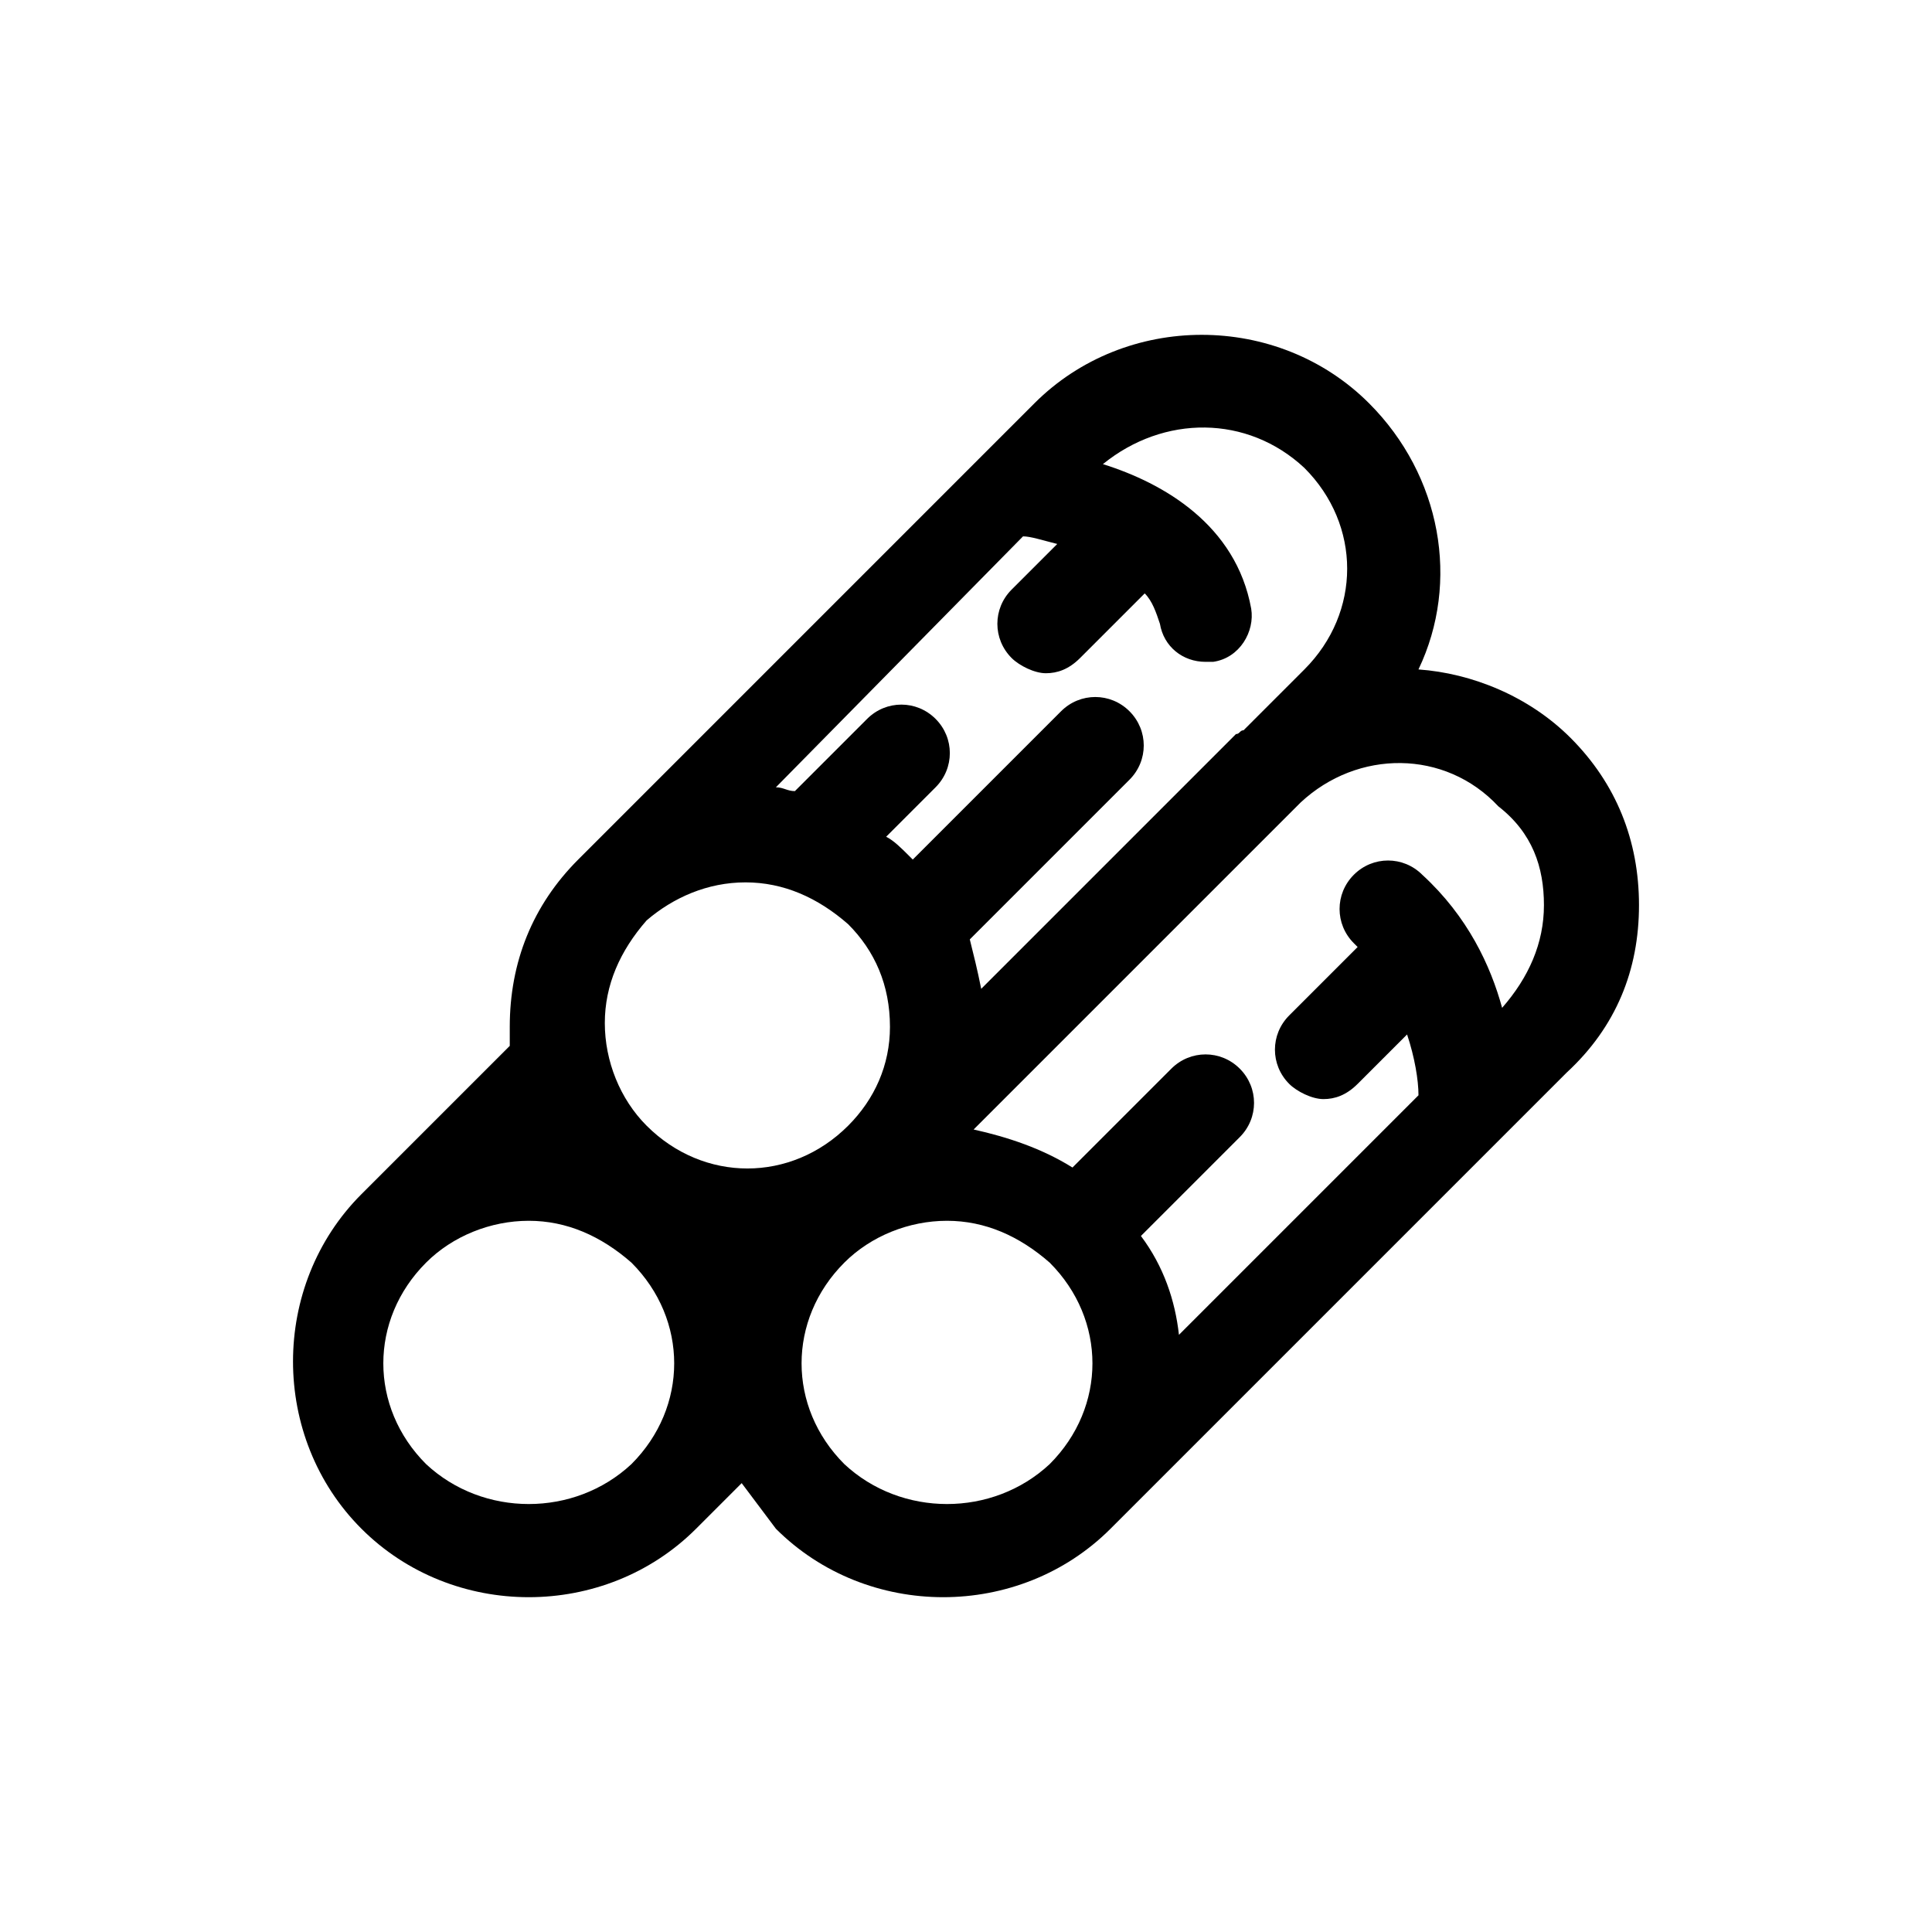 <?xml version="1.0" encoding="UTF-8"?>
<!-- The Best Svg Icon site in the world: iconSvg.co, Visit us! https://iconsvg.co -->
<svg fill="#000000" width="800px" height="800px" version="1.1" viewBox="144 144 512 512" xmlns="http://www.w3.org/2000/svg">
 <path d="m578.35 383.88c0-17.129-6.047-32.242-18.137-44.336-11.082-11.082-26.199-17.129-40.305-18.137 11.082-23.176 6.047-51.387-13.098-70.535-24.184-24.184-64.488-24.184-88.672 0l-120.91 120.92c-12.09 12.09-18.137 27.207-18.137 44.336v5.039l-39.301 39.297c-24.184 24.184-24.184 64.488 0 88.672 12.09 12.09 28.215 18.137 44.336 18.137s32.242-6.047 44.336-18.137l12.09-12.09c3.023 4.031 6.047 8.062 9.07 12.09 12.09 12.09 28.215 18.137 44.336 18.137s32.242-6.047 44.336-18.137l120.91-120.91c13.098-12.094 19.145-27.207 19.145-44.34zm-25.191 0c0 10.078-4.031 19.145-11.082 27.207-3.023-11.082-9.07-24.184-21.16-35.266-5.039-5.039-13.098-5.039-18.137 0-5.039 5.039-5.039 13.098 0 18.137l1.008 1.008-18.137 18.137c-5.039 5.039-5.039 13.098 0 18.137 2.016 2.016 6.047 4.031 9.07 4.031s6.047-1.008 9.07-4.031l13.098-13.098c2.016 6.047 3.023 12.09 3.023 16.121l-63.48 63.48c-1.008-9.07-4.031-18.137-10.078-26.199l26.199-26.199c5.039-5.039 5.039-13.098 0-18.137-5.039-5.039-13.098-5.039-18.137 0l-26.199 26.199c-8.062-5.039-17.129-8.062-26.199-10.078l86.656-86.656c15.113-14.105 38.289-14.105 52.395 1.008 9.066 7.055 12.09 16.125 12.09 26.199zm-211.6-6.043c10.078 0 19.145 4.031 27.207 11.082 7.055 7.055 11.082 16.121 11.082 27.207 0 10.078-4.031 19.145-11.082 26.199-15.113 15.113-38.289 15.113-53.402 0-7.055-7.055-11.082-17.129-11.082-27.207s4.031-19.145 11.082-27.207c7.051-6.043 16.121-10.074 26.195-10.074zm148.12-109.83c15.113 15.113 15.113 38.289 0 53.402l-16.121 16.121c-1.008 0-1.008 1.008-2.016 1.008l-67.512 67.512c-1.008-5.039-2.016-9.07-3.023-13.098l42.32-42.32c5.039-5.039 5.039-13.098 0-18.137-5.039-5.039-13.098-5.039-18.137 0l-39.297 39.297-1.008-1.008c-2.016-2.016-4.031-4.031-6.047-5.039l13.098-13.098c5.039-5.039 5.039-13.098 0-18.137-5.039-5.039-13.098-5.039-18.137 0l-19.145 19.145c-2.016 0-3.023-1.008-5.039-1.008l65.496-66.504c2.016 0 5.039 1.008 9.07 2.016l-12.09 12.09c-5.039 5.039-5.039 13.098 0 18.137 2.016 2.016 6.047 4.031 9.07 4.031 3.023 0 6.047-1.008 9.07-4.031l17.129-17.129c2.016 2.016 3.023 5.039 4.031 8.062 1.008 6.047 6.047 10.078 12.09 10.078h2.016c7.055-1.008 11.082-8.062 10.078-14.105-4.031-22.168-23.176-33.25-39.297-38.289 16.117-13.102 38.285-13.102 53.398 1.004zm-232.76 264c-15.113-15.113-15.113-38.289 0-53.402 7.055-7.055 17.129-11.082 27.207-11.082s19.145 4.031 27.207 11.082c15.113 15.113 15.113 38.289 0 53.402-15.117 14.105-39.301 14.105-54.414 0zm110.84 0c-15.113-15.113-15.113-38.289 0-53.402 7.055-7.055 17.129-11.082 27.207-11.082 10.078 0 19.145 4.031 27.207 11.082 15.113 15.113 15.113 38.289 0 53.402-15.117 14.105-39.301 14.105-54.414 0z"/>
</svg>